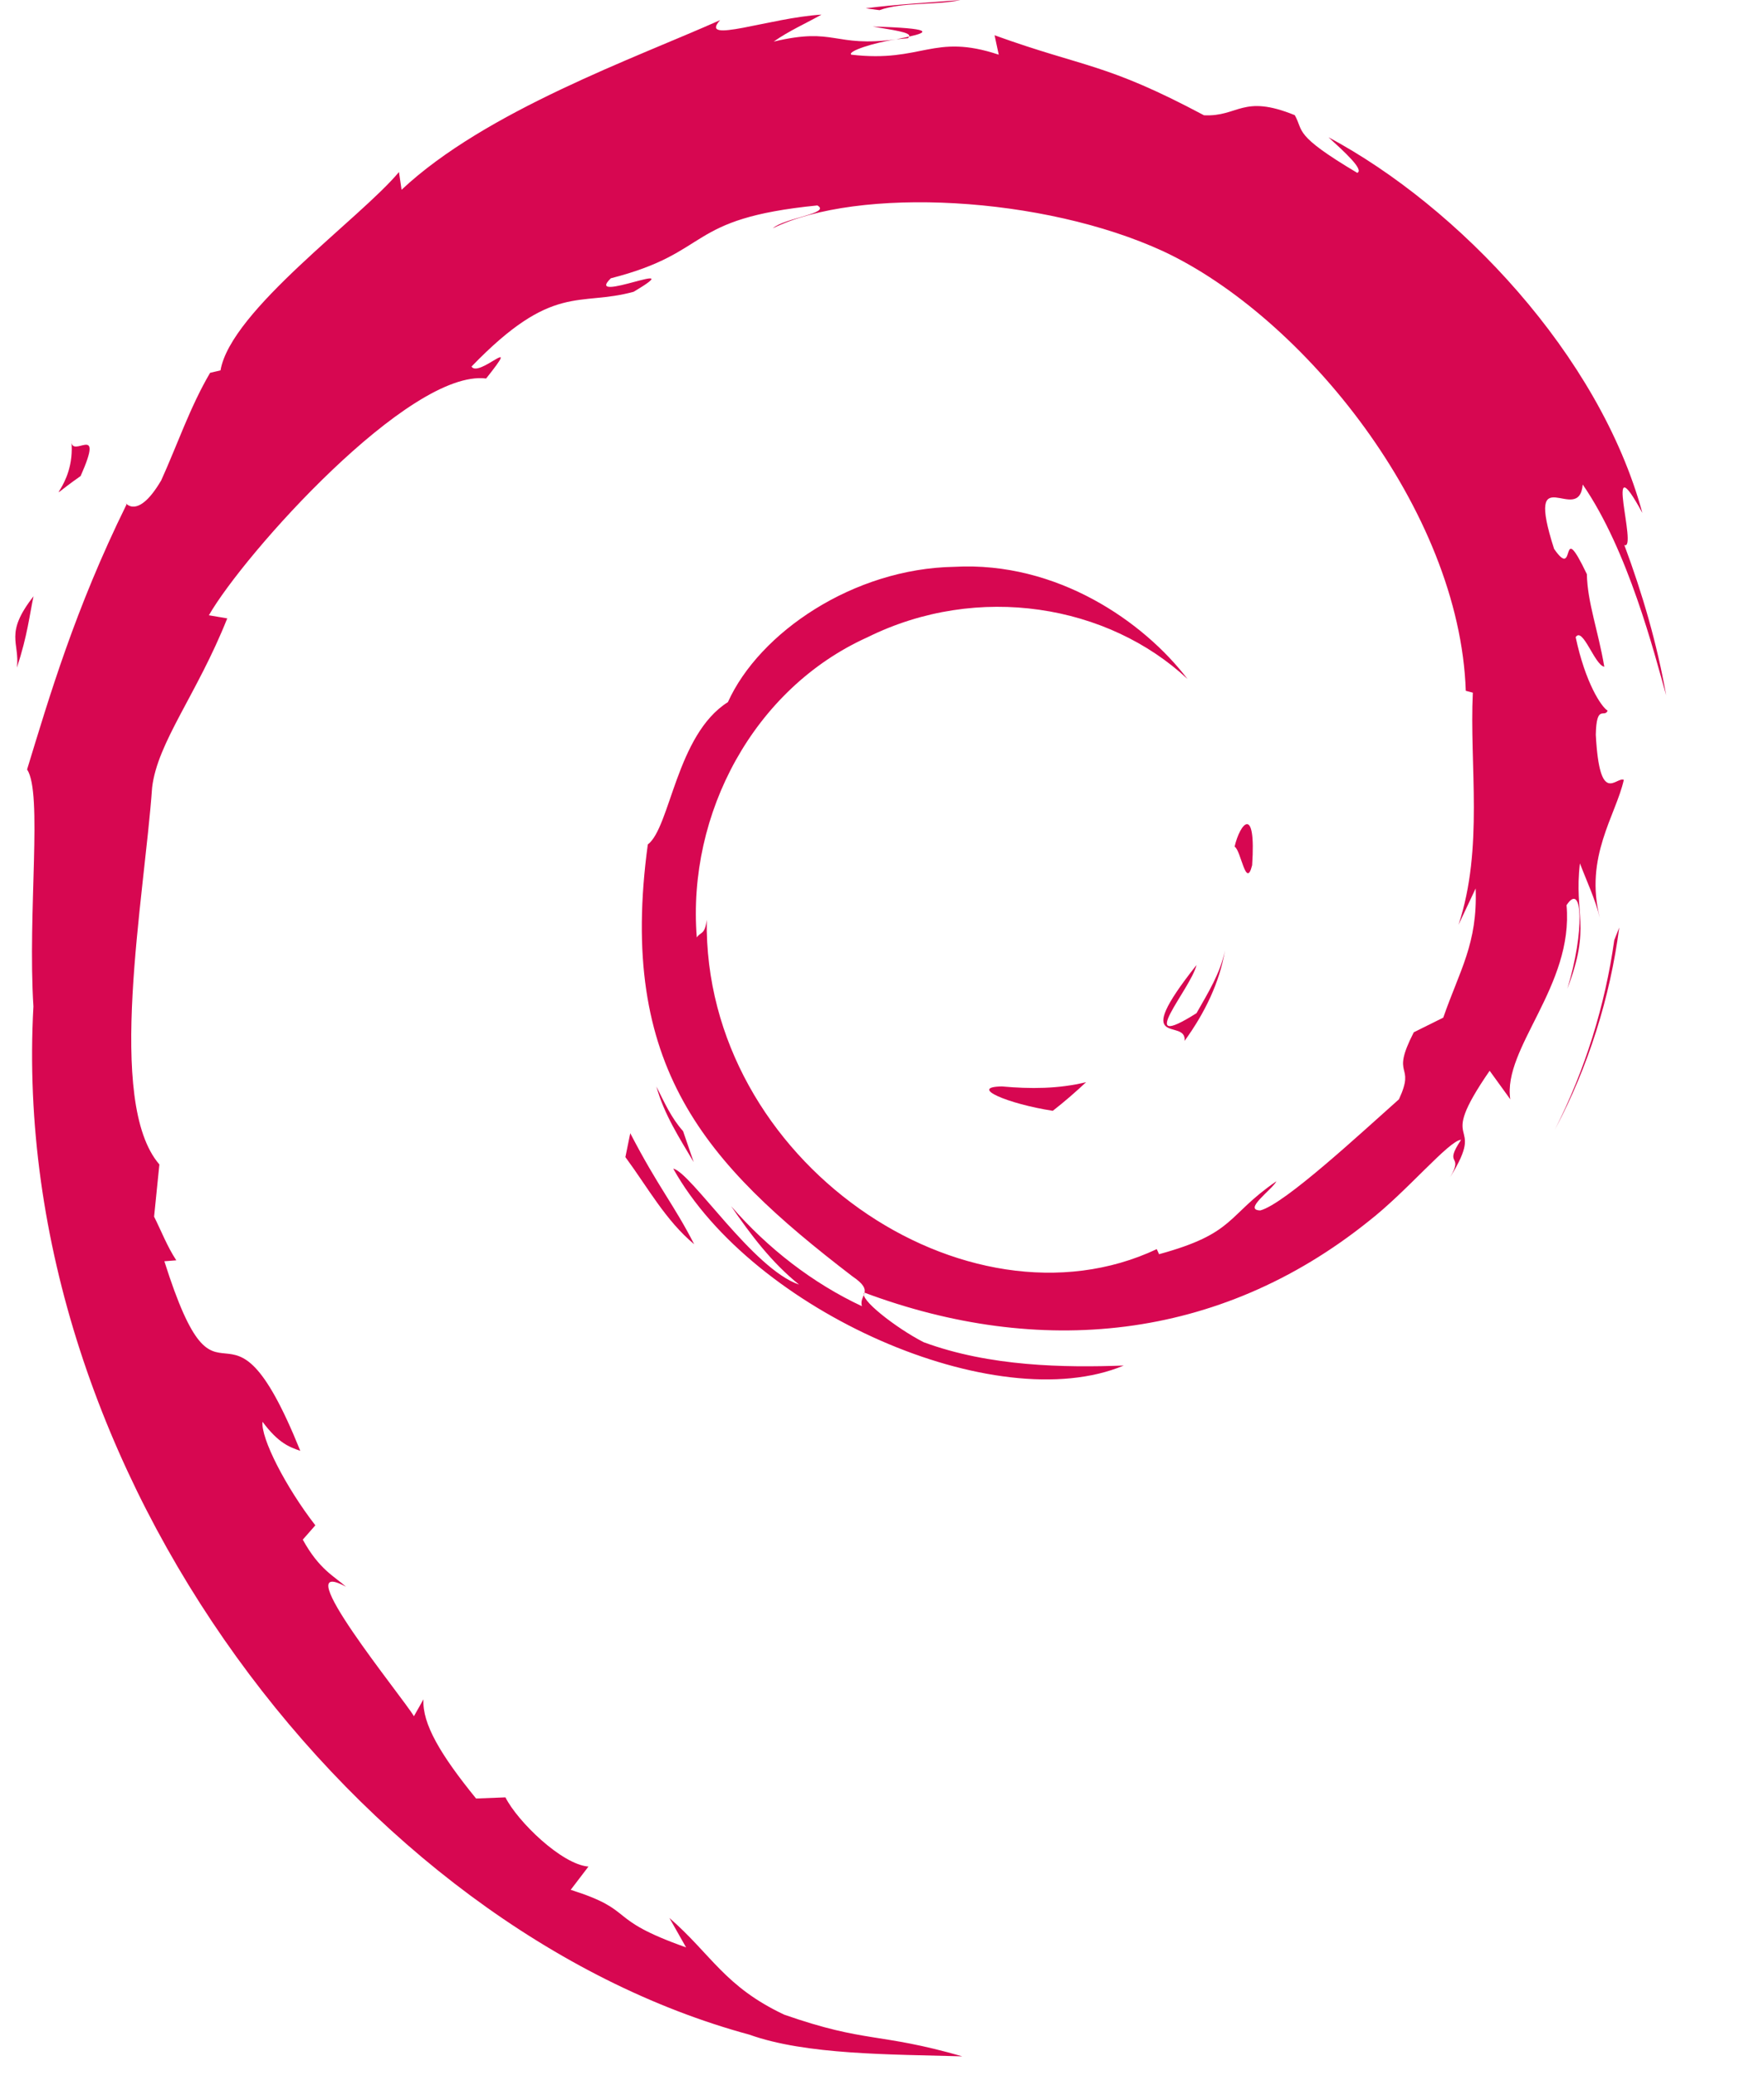 <svg width="17" height="20" viewBox="0 0 17 20" fill="none" xmlns="http://www.w3.org/2000/svg">
<g clip-path="url(#clip0_102_10)">
<path d="M9.656 10.471C9.327 10.476 9.717 10.64 10.146 10.706C10.264 10.614 10.371 10.52 10.467 10.43C10.201 10.495 9.929 10.496 9.656 10.471ZM11.416 10.032C11.612 9.762 11.754 9.467 11.805 9.161C11.761 9.379 11.643 9.567 11.531 9.765C10.918 10.152 11.474 9.536 11.531 9.301C10.872 10.133 11.44 9.8 11.416 10.032ZM12.067 8.339C12.107 7.747 11.95 7.935 11.898 8.16C11.959 8.192 12.008 8.577 12.067 8.339ZM8.411 0.256C8.586 0.287 8.789 0.311 8.76 0.353C8.953 0.311 8.996 0.272 8.411 0.256ZM8.76 0.353L8.637 0.379L8.752 0.368L8.76 0.353Z" fill="#D70751"/>
<path d="M14.221 8.563C14.241 9.094 14.067 9.352 13.909 9.808L13.625 9.949C13.393 10.401 13.648 10.236 13.482 10.595C13.119 10.917 12.382 11.604 12.146 11.666C11.974 11.663 12.263 11.463 12.301 11.385C11.816 11.718 11.912 11.885 11.17 12.088L11.148 12.039C9.319 12.901 6.778 11.194 6.811 8.865C6.792 9.013 6.756 8.976 6.715 9.035C6.621 7.837 7.268 6.634 8.36 6.142C9.428 5.613 10.68 5.83 11.444 6.544C11.024 5.993 10.188 5.409 9.197 5.463C8.226 5.479 7.318 6.096 7.015 6.767C6.518 7.08 6.46 7.975 6.243 8.139C5.951 10.284 6.792 11.21 8.213 12.3C8.436 12.451 8.276 12.474 8.306 12.589C7.834 12.368 7.401 12.034 7.046 11.625C7.235 11.901 7.438 12.17 7.701 12.381C7.256 12.23 6.661 11.301 6.488 11.263C7.255 12.638 9.601 13.675 10.83 13.161C10.261 13.182 9.539 13.172 8.901 12.936C8.632 12.798 8.267 12.512 8.332 12.459C10.009 13.085 11.741 12.933 13.191 11.769C13.561 11.481 13.964 10.992 14.081 10.985C13.905 11.249 14.111 11.112 13.976 11.345C14.343 10.752 13.816 11.104 14.356 10.32L14.555 10.595C14.48 10.102 15.167 9.504 15.097 8.724C15.254 8.486 15.272 8.981 15.105 9.529C15.337 8.921 15.167 8.823 15.226 8.321C15.29 8.49 15.375 8.669 15.418 8.847C15.267 8.259 15.573 7.858 15.649 7.516C15.573 7.483 15.416 7.776 15.379 7.082C15.385 6.78 15.463 6.924 15.493 6.849C15.434 6.815 15.279 6.584 15.185 6.141C15.253 6.036 15.368 6.411 15.461 6.426C15.401 6.074 15.298 5.805 15.293 5.534C15.021 4.965 15.197 5.61 14.977 5.29C14.687 4.386 15.217 5.08 15.253 4.67C15.692 5.306 15.942 6.293 16.057 6.701C15.969 6.203 15.828 5.72 15.654 5.253C15.788 5.31 15.439 4.228 15.828 4.944C15.413 3.418 14.054 1.992 12.803 1.323C12.956 1.463 13.149 1.638 13.08 1.666C12.458 1.296 12.567 1.267 12.478 1.11C11.972 0.904 11.938 1.127 11.603 1.111C10.648 0.603 10.464 0.657 9.585 0.34L9.625 0.527C8.992 0.316 8.888 0.607 8.204 0.527C8.163 0.495 8.423 0.41 8.638 0.379C8.026 0.46 8.055 0.258 7.456 0.401C7.604 0.297 7.76 0.229 7.917 0.141C7.419 0.171 6.726 0.431 6.94 0.194C6.126 0.558 4.681 1.068 3.87 1.829L3.845 1.658C3.473 2.105 2.224 2.992 2.125 3.57L2.025 3.593C1.832 3.921 1.707 4.292 1.554 4.629C1.301 5.061 1.183 4.795 1.219 4.863C0.722 5.872 0.474 6.72 0.261 7.416C0.413 7.643 0.265 8.786 0.322 9.7C0.073 14.215 3.488 18.598 7.222 19.61C7.769 19.806 8.582 19.799 9.274 19.819C8.458 19.585 8.353 19.695 7.557 19.417C6.983 19.146 6.857 18.838 6.451 18.485L6.612 18.769C5.815 18.487 6.148 18.42 5.5 18.214L5.671 17.99C5.413 17.97 4.987 17.554 4.871 17.323L4.588 17.334C4.248 16.916 4.067 16.613 4.081 16.378L3.989 16.541C3.886 16.364 2.74 14.968 3.334 15.293C3.224 15.193 3.077 15.129 2.918 14.839L3.039 14.701C2.753 14.332 2.512 13.86 2.53 13.703C2.683 13.909 2.789 13.947 2.894 13.983C2.171 12.189 2.131 13.884 1.584 12.156L1.699 12.147C1.611 12.013 1.556 11.868 1.485 11.726L1.536 11.223C1.016 10.622 1.39 8.664 1.466 7.59C1.517 7.154 1.9 6.689 2.19 5.96L2.013 5.93C2.352 5.339 3.946 3.556 4.685 3.648C5.043 3.198 4.614 3.646 4.544 3.533C5.33 2.719 5.577 2.958 6.107 2.812C6.678 2.472 5.616 2.944 5.887 2.682C6.876 2.43 6.588 2.108 7.877 1.98C8.013 2.057 7.562 2.099 7.448 2.2C8.272 1.796 10.055 1.888 11.213 2.423C12.556 3.052 14.067 4.91 14.126 6.658L14.194 6.676C14.16 7.371 14.3 8.175 14.056 8.913L14.221 8.563Z" fill="#D70751"/>
<path d="M6.074 10.922L6.027 11.152C6.243 11.445 6.415 11.763 6.69 11.992C6.492 11.605 6.345 11.445 6.074 10.922ZM6.583 10.902C6.469 10.775 6.402 10.623 6.326 10.472C6.399 10.738 6.547 10.967 6.685 11.2L6.583 10.902ZM15.605 8.939L15.557 9.061C15.469 9.689 15.277 10.31 14.985 10.887C15.308 10.279 15.517 9.613 15.605 8.939ZM8.476 0.098C8.698 0.017 9.021 0.053 9.257 0C8.95 0.026 8.645 0.041 8.343 0.08L8.476 0.098ZM0.687 4.243C0.738 4.717 0.331 4.901 0.777 4.588C1.016 4.049 0.684 4.439 0.687 4.243ZM0.163 6.435C0.266 6.12 0.284 5.93 0.323 5.747C0.039 6.111 0.192 6.188 0.163 6.435Z" fill="#D70751"/>
</g>
<defs>
<clipPath id="clip0_102_10">
<rect width="16.25" height="20" fill="white"/>
</clipPath>
</defs>
</svg>
